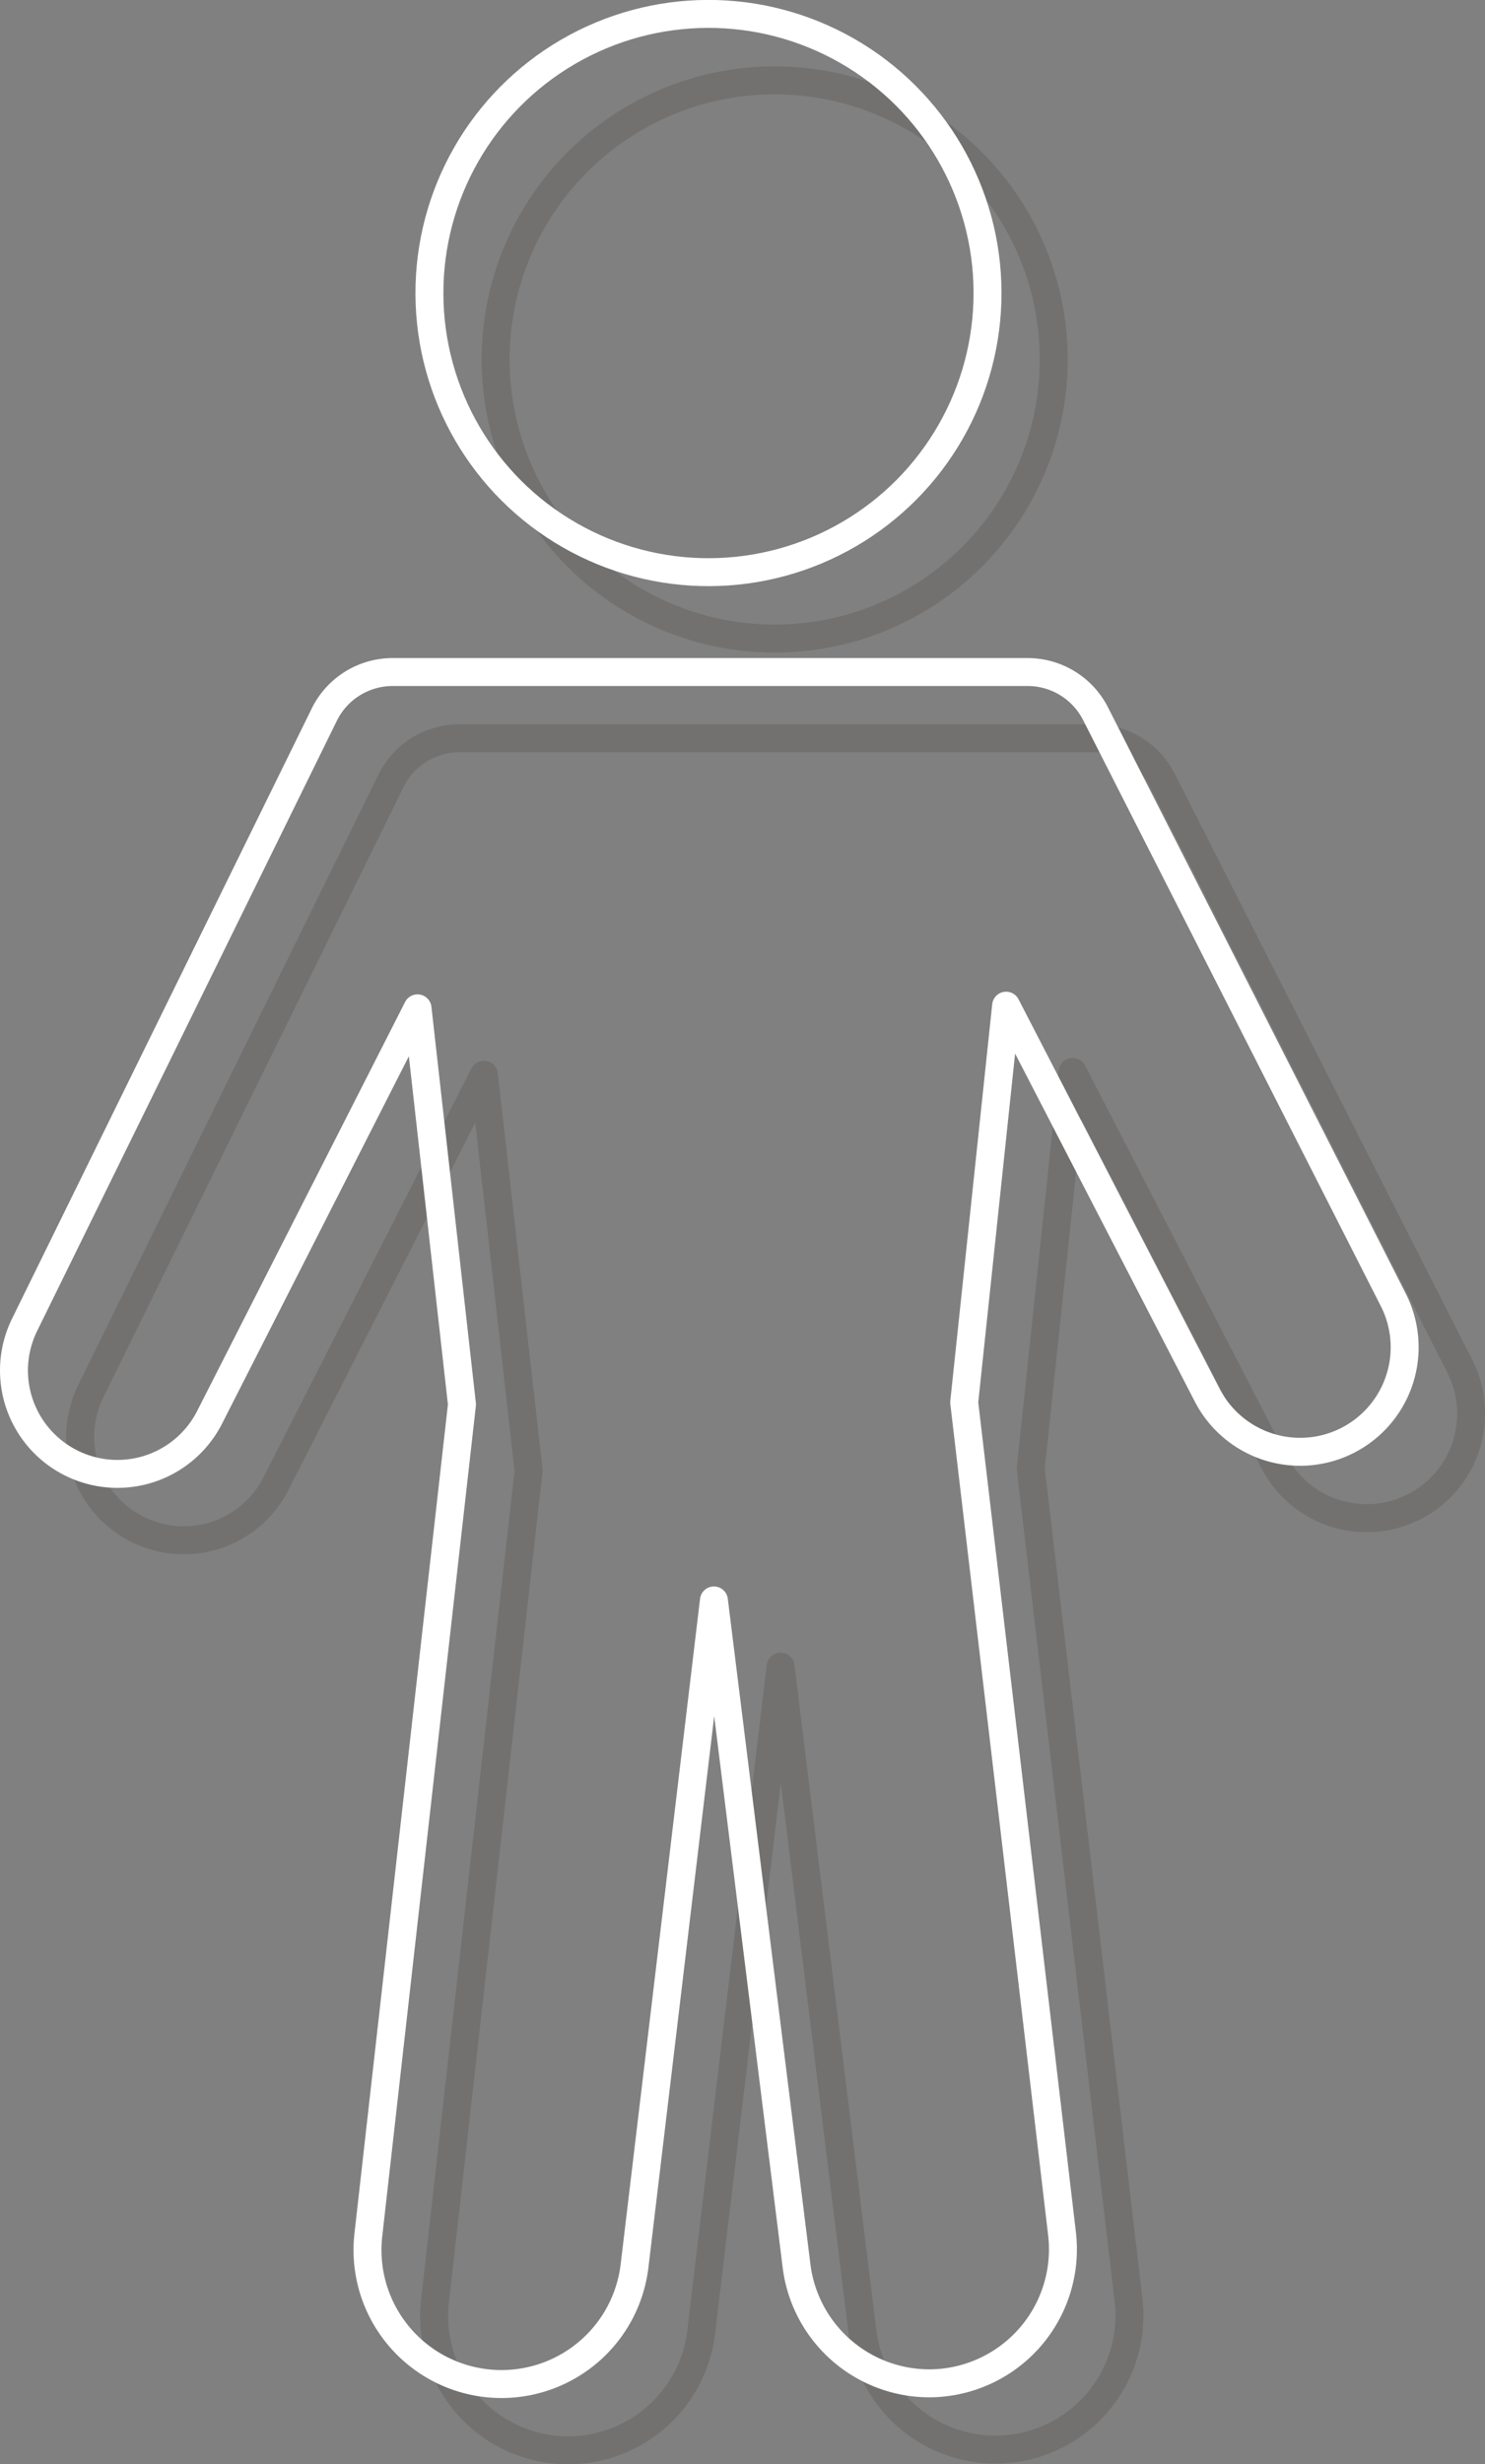 <svg xmlns="http://www.w3.org/2000/svg" viewBox="0 0 106.27 176.3"><rect x="0" y="0" width="106.27" height="176.3" fill="#808080" stroke="none"/><defs><style>.cls-1{isolation:isolate;}.cls-2{opacity:0.15;mix-blend-mode:multiply;}.cls-3,.cls-4{fill:none;stroke-linejoin:round;stroke-width:2px;}.cls-3{stroke:#231815;}.cls-4{stroke:#fff;}</style></defs><title> </title><g class="cls-1"><g id="レイヤー_2" data-name="レイヤー 2"><g id="レイヤー_1-2" data-name="レイヤー 1"><g class="cls-2"><path class="cls-3" d="M6.5,99.52,28,55.82a5.45,5.45,0,0,1,4.89-3l45.44,0a5.45,5.45,0,0,1,4.85,3l21.29,41.93a7.48,7.48,0,0,1-2.32,9.47h0a7.48,7.48,0,0,1-11-2.66L76.76,76.69l-3,28.38,7,59.47a9.59,9.59,0,0,1-9.53,10.71h0a9.59,9.59,0,0,1-9.51-8.42l-5.86-47.59-5.68,47.6a9.59,9.59,0,0,1-9.52,8.46h0a9.59,9.59,0,0,1-9.53-10.67l6.7-59.41L34.63,76.89,19.75,106.14A7.4,7.4,0,0,1,10,109.49h0A7.4,7.4,0,0,1,6.5,99.52Z"/><circle class="cls-3" cx="55.44" cy="25.72" r="19.97" transform="translate(-0.1 0.21) rotate(-0.22)"/></g><path class="cls-4" d="M1.76,94.78l21.47-43.7a5.45,5.45,0,0,1,4.89-3l45.44,0a5.45,5.45,0,0,1,4.85,3L99.71,93a7.48,7.48,0,0,1-2.32,9.47h0a7.48,7.48,0,0,1-11-2.66L72,71.95l-3,28.38,7,59.47a9.59,9.59,0,0,1-9.53,10.71h0A9.59,9.59,0,0,1,57,162.09L51.09,114.5l-5.68,47.6a9.59,9.59,0,0,1-9.52,8.46h0a9.59,9.59,0,0,1-9.53-10.67l6.7-59.41L29.88,72.14,15,101.4a7.4,7.4,0,0,1-9.73,3.35h0A7.4,7.4,0,0,1,1.76,94.78Z"/><circle class="cls-4" cx="50.7" cy="20.97" r="19.97" transform="translate(-0.08 0.19) rotate(-0.22)"/></g></g></g></svg>